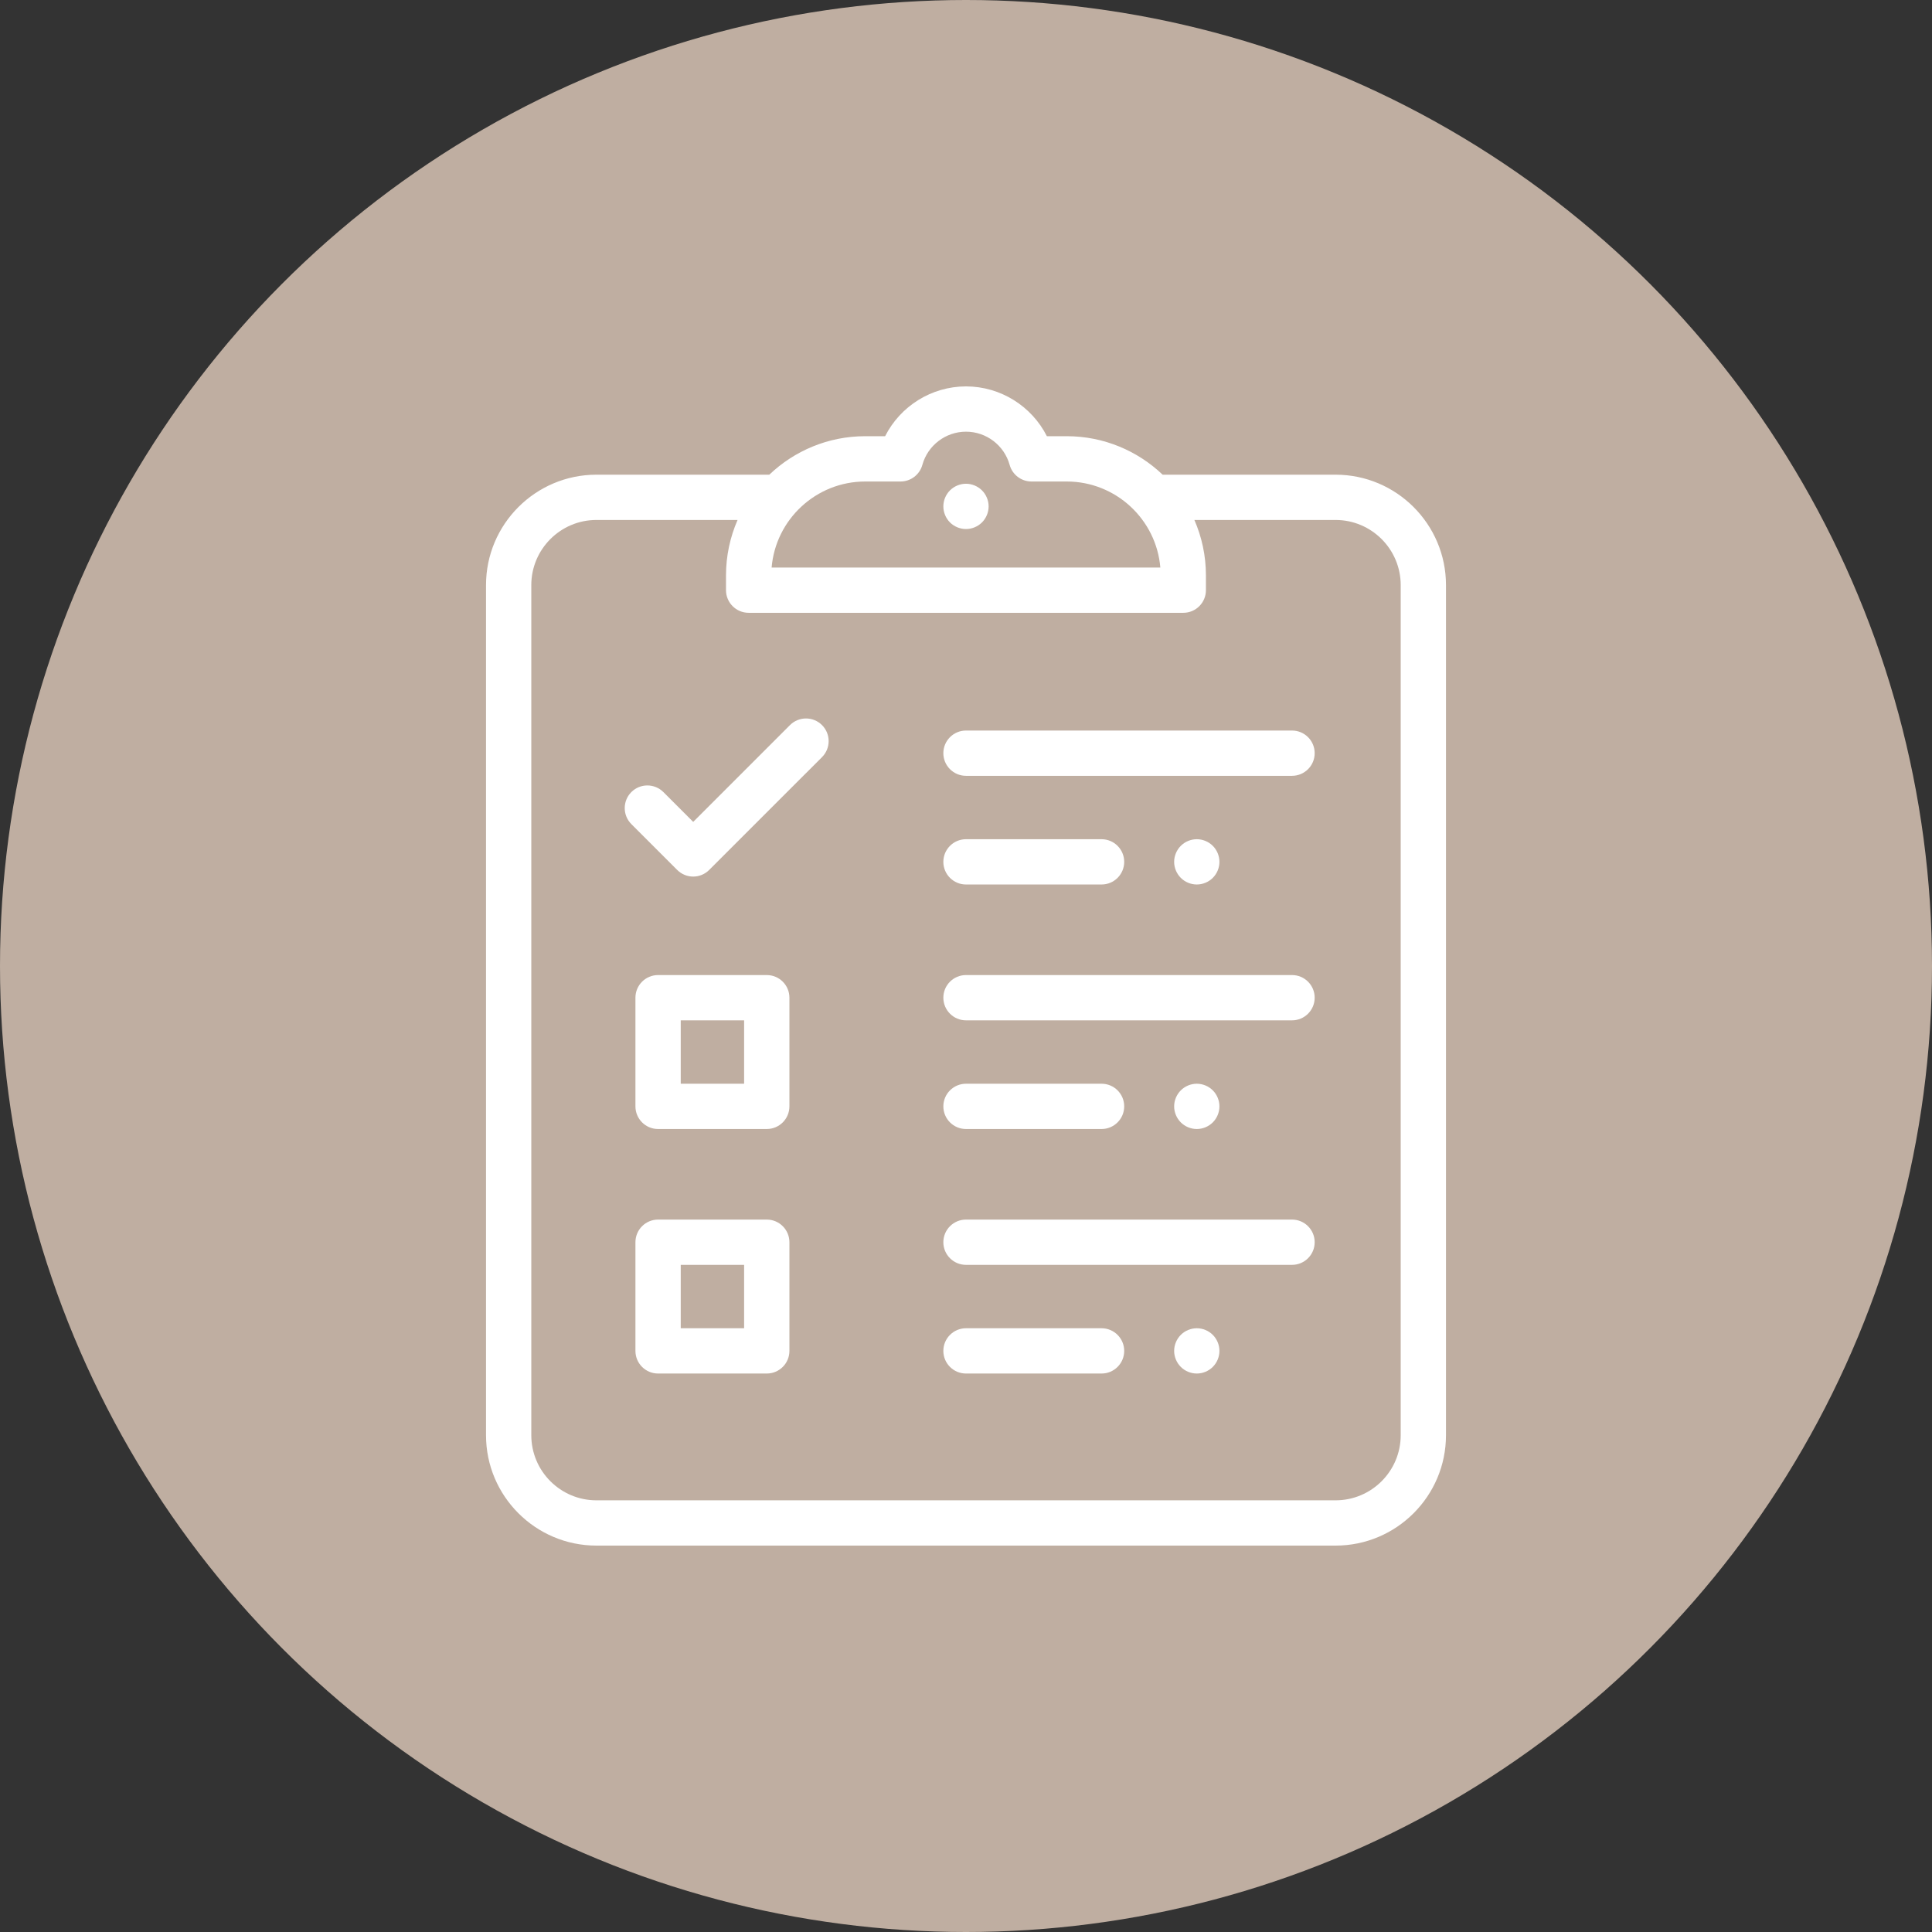 <svg width="80" height="80" viewBox="0 0 80 80" fill="none" xmlns="http://www.w3.org/2000/svg">
<rect x="0" y="0" width="80" height="80" fill="#333333" stroke="none"/>
<circle cx="40" cy="40" r="40" fill="#BFAEA1"/>
<path d="M53.5 30.25H40C39.482 30.25 39.062 30.67 39.062 31.188C39.062 31.705 39.482 32.125 40 32.125H53.5C54.018 32.125 54.438 31.705 54.438 31.188C54.438 30.67 54.018 30.25 53.5 30.25Z" fill="white"/>
<path d="M50.22 35.025C50.045 34.85 49.803 34.75 49.557 34.75C49.31 34.75 49.068 34.85 48.894 35.025C48.72 35.199 48.619 35.441 48.619 35.688C48.619 35.934 48.72 36.176 48.894 36.35C49.068 36.525 49.31 36.625 49.557 36.625C49.803 36.625 50.045 36.525 50.22 36.35C50.394 36.176 50.494 35.934 50.494 35.688C50.494 35.441 50.394 35.199 50.22 35.025Z" fill="white"/>
<path d="M40.662 20.306C40.487 20.132 40.246 20.031 39.999 20.031C39.752 20.031 39.511 20.132 39.336 20.306C39.162 20.48 39.062 20.722 39.062 20.969C39.062 21.215 39.162 21.457 39.336 21.632C39.511 21.806 39.752 21.906 39.999 21.906C40.246 21.906 40.487 21.806 40.662 21.632C40.836 21.457 40.937 21.215 40.937 20.969C40.937 20.722 40.836 20.48 40.662 20.306Z" fill="white"/>
<path d="M45.614 34.75H40C39.482 34.75 39.062 35.17 39.062 35.688C39.062 36.205 39.482 36.625 40 36.625H45.614C46.131 36.625 46.551 36.205 46.551 35.688C46.551 35.17 46.131 34.75 45.614 34.75Z" fill="white"/>
<path d="M53.5 40.375H40C39.482 40.375 39.062 40.795 39.062 41.312C39.062 41.83 39.482 42.25 40 42.25H53.5C54.018 42.25 54.438 41.83 54.438 41.312C54.438 40.795 54.018 40.375 53.5 40.375Z" fill="white"/>
<path d="M50.22 45.15C50.045 44.975 49.803 44.875 49.557 44.875C49.31 44.875 49.068 44.975 48.894 45.15C48.72 45.324 48.619 45.566 48.619 45.812C48.619 46.059 48.72 46.301 48.894 46.475C49.068 46.65 49.31 46.75 49.557 46.75C49.803 46.75 50.045 46.65 50.22 46.475C50.394 46.301 50.494 46.059 50.494 45.812C50.494 45.566 50.394 45.324 50.22 45.15Z" fill="white"/>
<path d="M45.614 44.875H40C39.482 44.875 39.062 45.295 39.062 45.812C39.062 46.33 39.482 46.75 40 46.75H45.614C46.131 46.75 46.551 46.33 46.551 45.812C46.551 45.295 46.131 44.875 45.614 44.875Z" fill="white"/>
<path d="M53.5 50.5H40C39.482 50.5 39.062 50.92 39.062 51.438C39.062 51.955 39.482 52.375 40 52.375H53.5C54.018 52.375 54.438 51.955 54.438 51.438C54.438 50.92 54.018 50.5 53.5 50.5Z" fill="white"/>
<path d="M50.22 55.275C50.045 55.1 49.803 55 49.557 55C49.31 55 49.068 55.1 48.894 55.275C48.72 55.449 48.619 55.691 48.619 55.938C48.619 56.184 48.72 56.426 48.894 56.6C49.068 56.775 49.31 56.875 49.557 56.875C49.803 56.875 50.045 56.775 50.22 56.6C50.394 56.426 50.494 56.184 50.494 55.938C50.494 55.691 50.394 55.449 50.22 55.275Z" fill="white"/>
<path d="M45.614 55H40C39.482 55 39.062 55.42 39.062 55.938C39.062 56.455 39.482 56.875 40 56.875H45.614C46.131 56.875 46.551 56.455 46.551 55.938C46.551 55.42 46.131 55 45.614 55Z" fill="white"/>
<path d="M55.304 19.656H48.143C47.108 18.67 45.709 18.062 44.17 18.062H43.349C42.721 16.82 41.431 16 40 16C38.569 16 37.279 16.82 36.651 18.062H35.828C34.289 18.062 32.89 18.67 31.855 19.656H24.696C22.176 19.656 20.125 21.707 20.125 24.227V59.429C20.125 61.949 22.176 64 24.696 64H55.304C57.824 64 59.875 61.949 59.875 59.429V24.227C59.875 21.707 57.824 19.656 55.304 19.656ZM35.828 19.938H37.289C37.711 19.938 38.081 19.656 38.193 19.25C38.416 18.44 39.16 17.875 40 17.875C40.84 17.875 41.583 18.44 41.807 19.25C41.919 19.656 42.289 19.938 42.711 19.938H44.17C46.205 19.938 47.88 21.508 48.047 23.5H31.951C32.118 21.508 33.793 19.938 35.828 19.938ZM58 59.429C58 60.916 56.791 62.125 55.304 62.125H24.696C23.209 62.125 22 60.916 22 59.429V24.227C22 22.741 23.209 21.531 24.696 21.531H30.541C30.234 22.236 30.062 23.012 30.062 23.828V24.438C30.062 24.955 30.482 25.375 31 25.375H48.998C49.516 25.375 49.935 24.955 49.935 24.438V23.828C49.935 23.012 49.764 22.236 49.457 21.531H55.304C56.791 21.531 58 22.741 58 24.227V59.429Z" fill="white"/>
<path d="M34.038 30.025C33.672 29.659 33.079 29.659 32.712 30.024L28.704 34.033L27.469 32.798C27.102 32.432 26.509 32.432 26.143 32.798C25.777 33.164 25.777 33.758 26.143 34.124L28.041 36.022C28.224 36.205 28.464 36.297 28.704 36.297C28.944 36.297 29.183 36.205 29.366 36.022L34.038 31.351C34.404 30.984 34.404 30.391 34.038 30.025Z" fill="white"/>
<path d="M31.75 50.5H27.25C26.732 50.5 26.312 50.92 26.312 51.438V55.938C26.312 56.455 26.732 56.875 27.25 56.875H31.75C32.268 56.875 32.688 56.455 32.688 55.938V51.438C32.688 50.92 32.268 50.5 31.75 50.5ZM30.812 55H28.188V52.375H30.812V55Z" fill="white"/>
<path d="M31.75 40.375H27.25C26.732 40.375 26.312 40.795 26.312 41.312V45.812C26.312 46.33 26.732 46.75 27.25 46.75H31.75C32.268 46.75 32.688 46.33 32.688 45.812V41.312C32.688 40.795 32.268 40.375 31.75 40.375ZM30.812 44.875H28.188V42.25H30.812V44.875Z" fill="white"/>
</svg>
